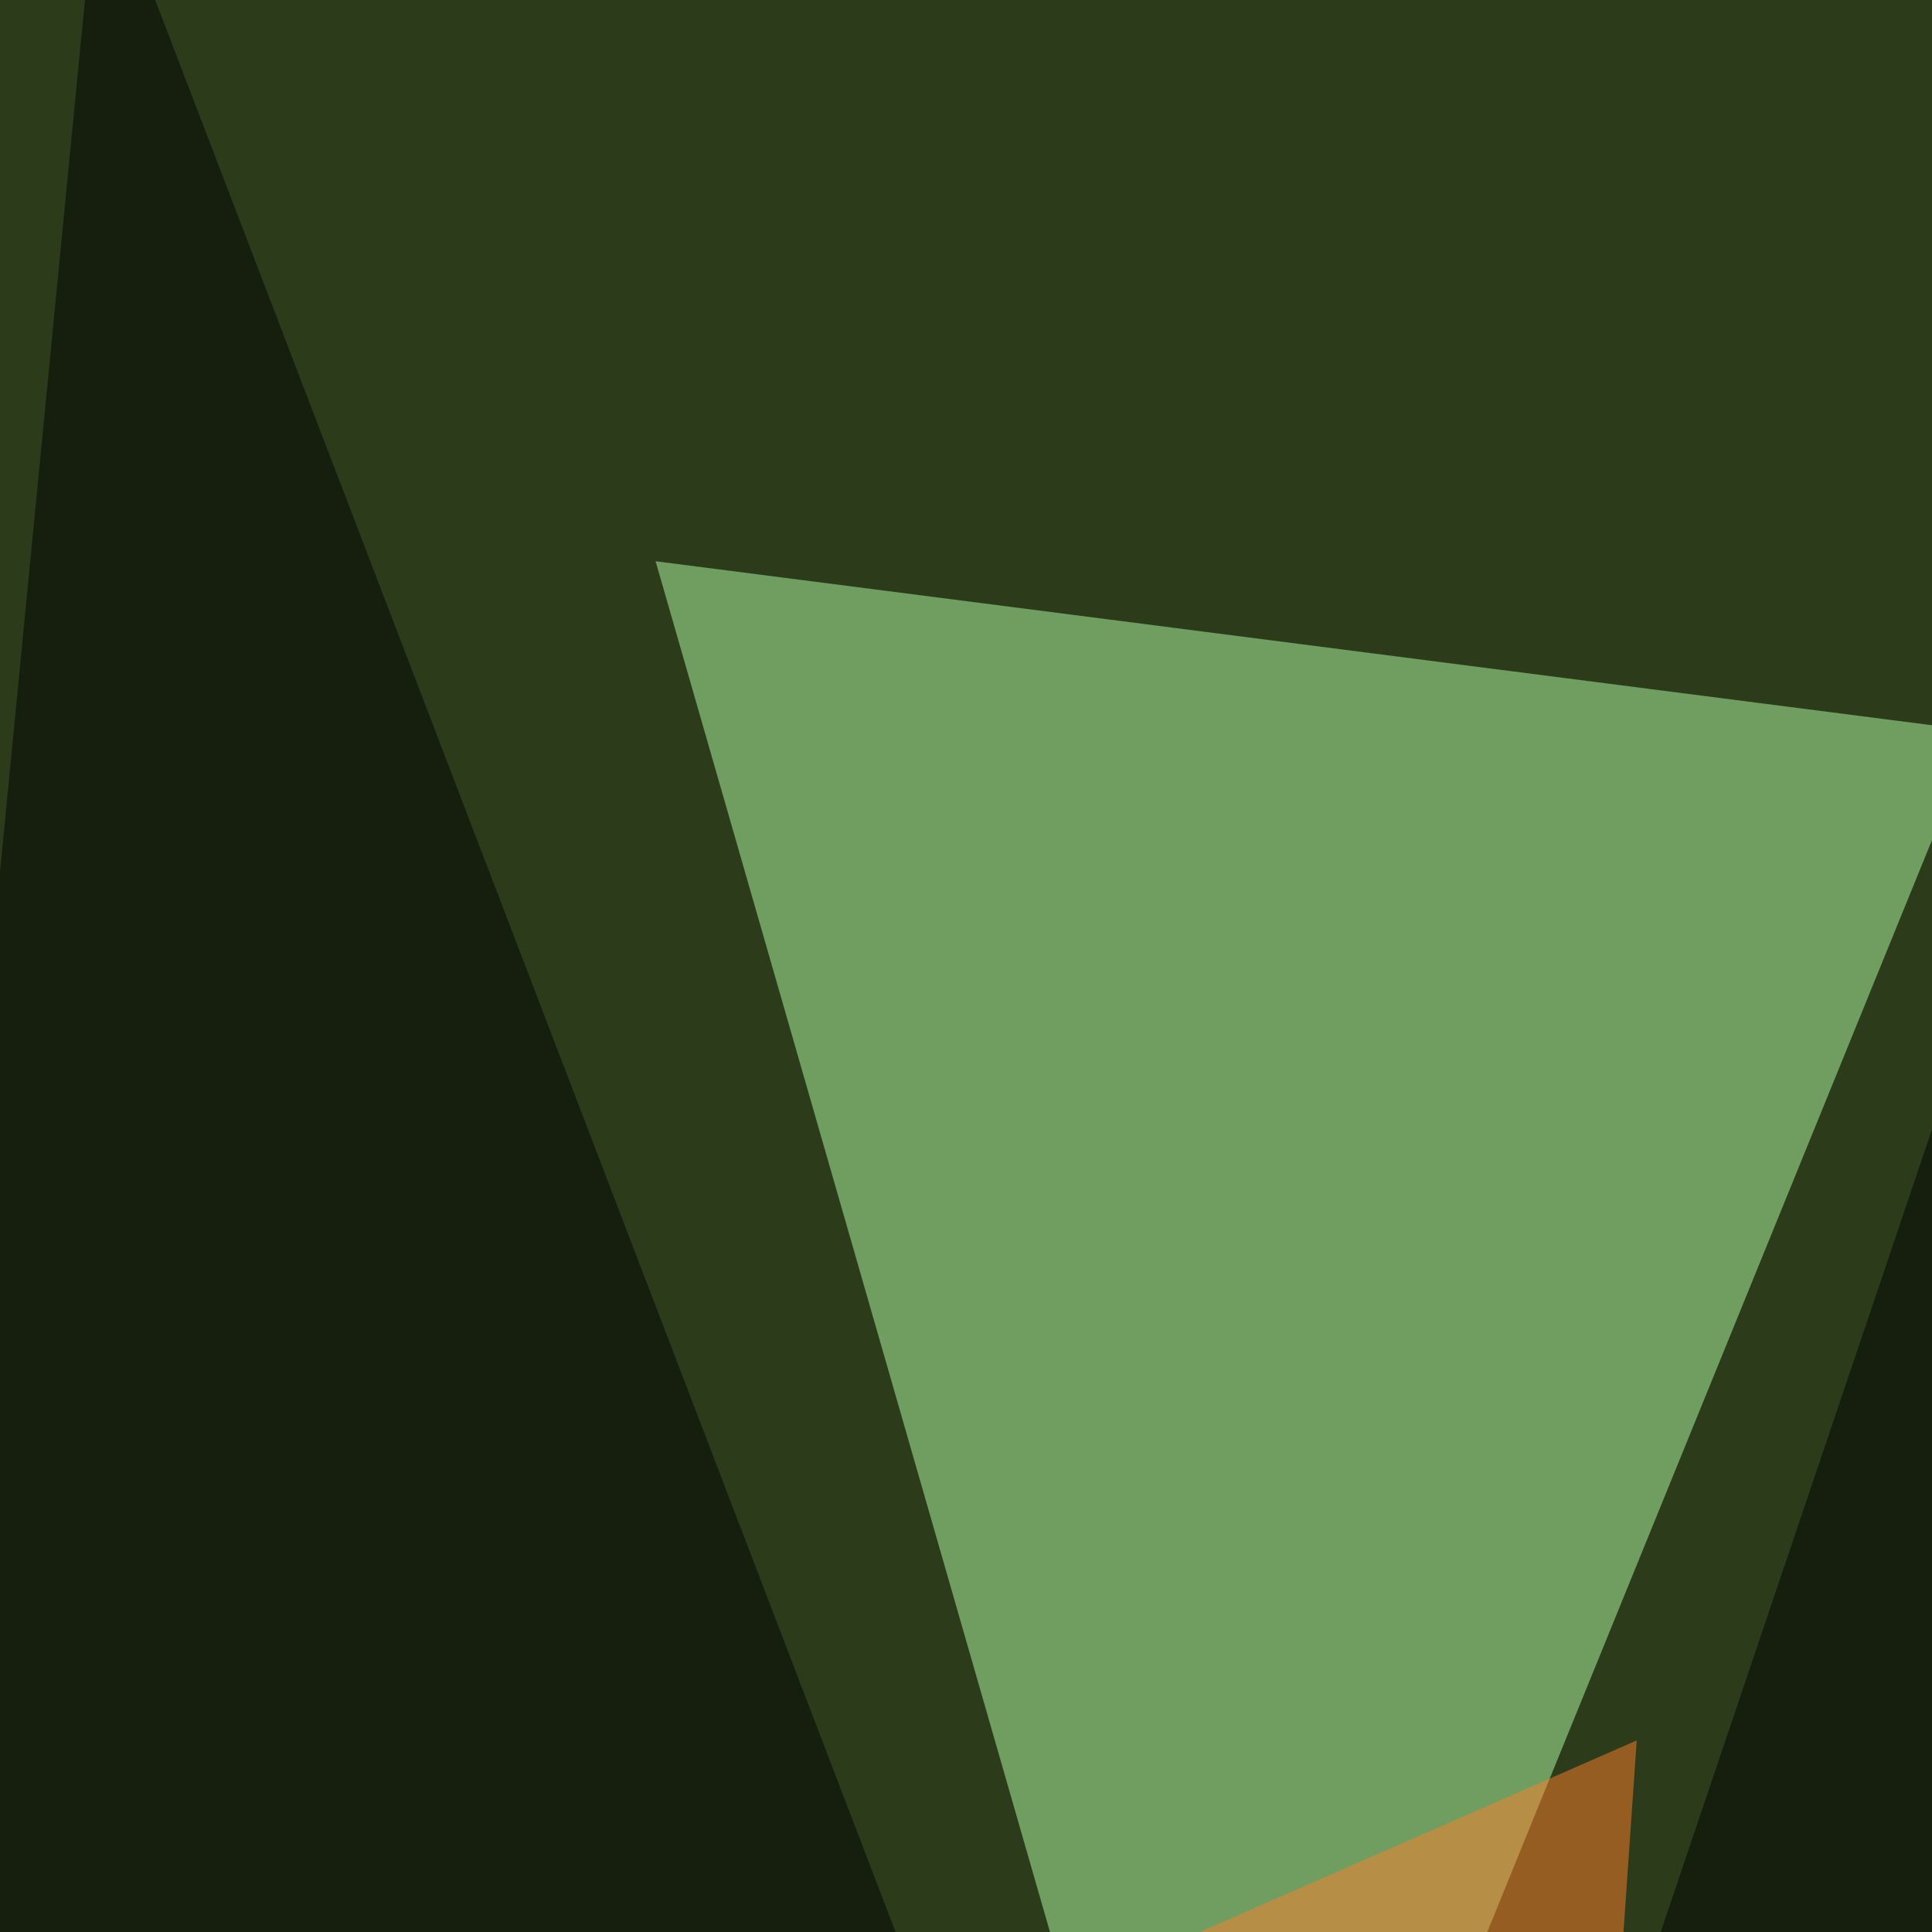 <svg xmlns="http://www.w3.org/2000/svg" width="600" height="600"><filter id="a"><feGaussianBlur stdDeviation="55"/></filter><rect width="100%" height="100%" fill="#2c3c1b"/><g filter="url(#a)"><g fill-opacity=".5"><path fill="#b2ffa7" d="M613.8 227l-410.2-52.7 178.7 621.1z"/><path d="M733.9-45.4l61.5 782.2-345.7 58.6zM-45.4 736.8L30.8-45.4 353 795.4z"/><path fill="#ff7f2a" d="M490.7 795.4l17.6-254.9-260.7 114.3z"/></g></g></svg>